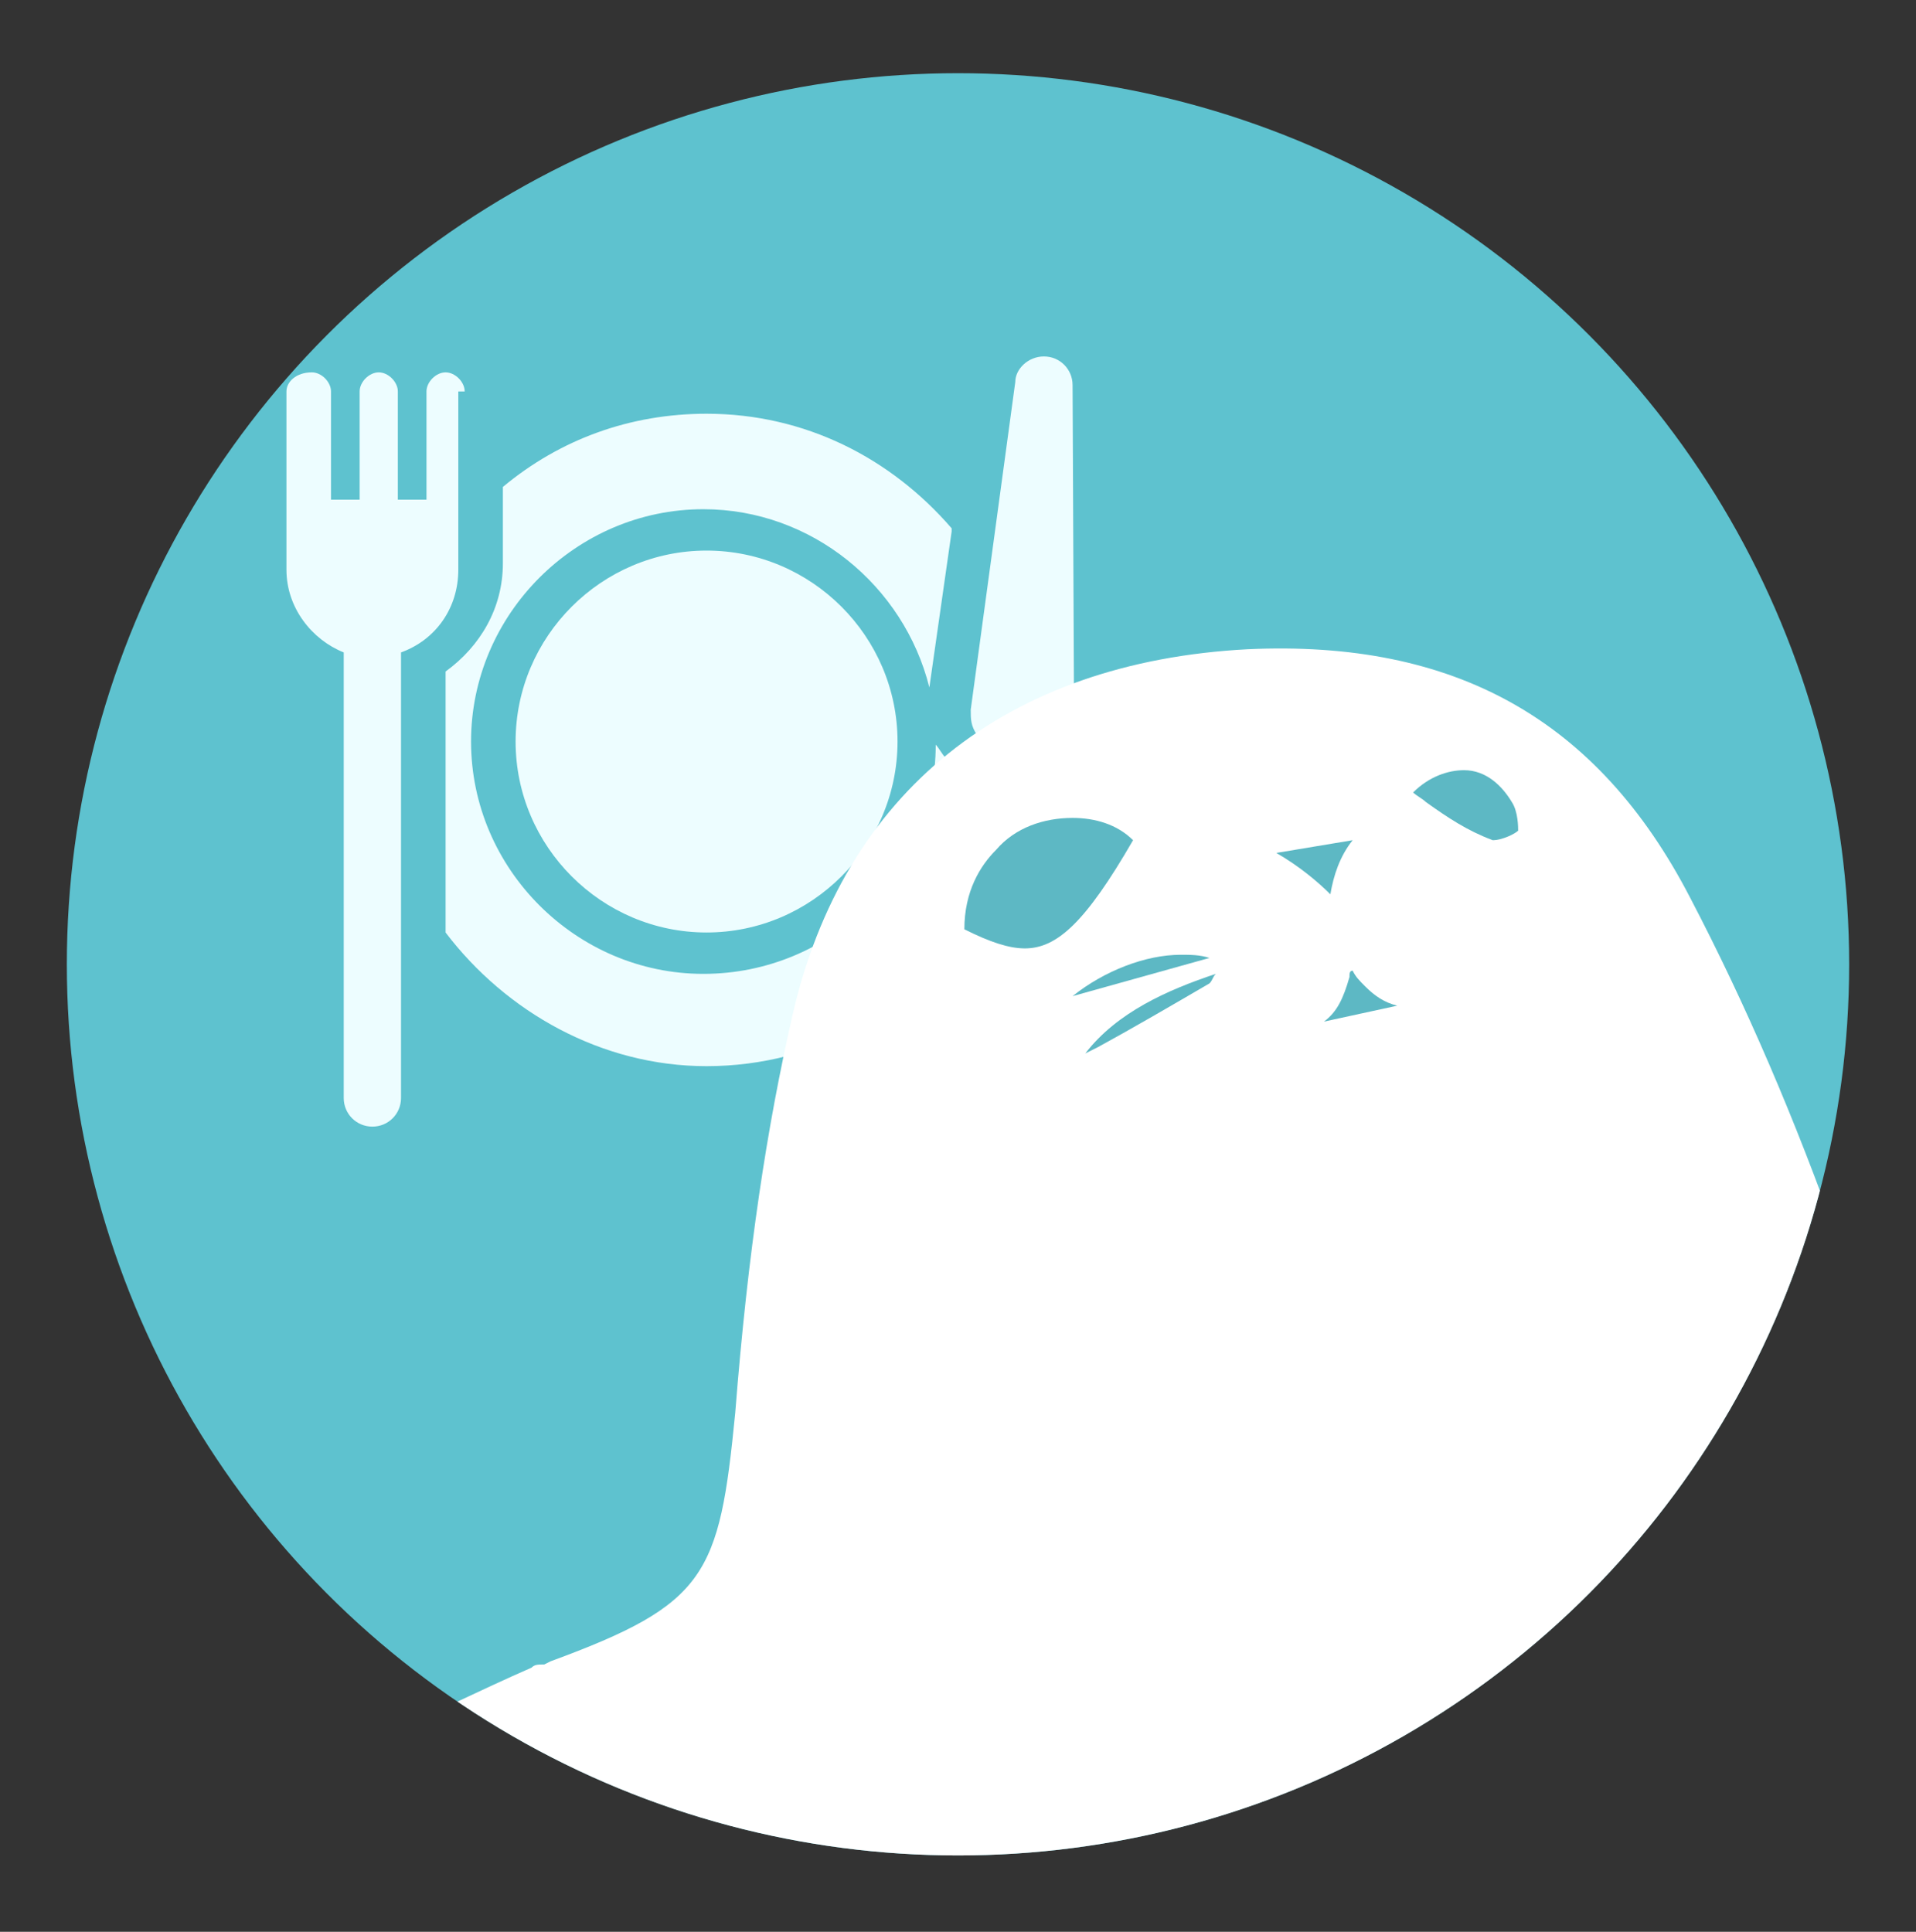 <?xml version="1.0" encoding="UTF-8"?> <!-- Generator: Adobe Illustrator 26.0.1, SVG Export Plug-In . SVG Version: 6.00 Build 0) --> <svg xmlns="http://www.w3.org/2000/svg" xmlns:xlink="http://www.w3.org/1999/xlink" version="1.1" id="レイヤー_1" x="0px" y="0px" viewBox="0 0 60.2 60.7" style="enable-background:new 0 0 60.2 60.7;" xml:space="preserve"><rect x="0" y="0" width="60.2" height="60.7" fill="#333333" stroke="none"/> <style type="text/css"> .st0{clip-path:url(#SVGID_00000157287801328855112410000000092037276032560293_);fill:#5EC2CF;} .st1{clip-path:url(#SVGID_00000152233099604912946600000014302828929129080197_);} .st2{fill:#EDFDFF;} .st3{fill:#FFFFFF;} .st4{fill:#5DB8C4;} .st5{fill:none;} </style> <g> <g> <defs> <circle id="SVGID_00000134971967417441385880000013488974091744025523_" cx="30.1" cy="30.3" r="28"></circle> </defs> <clipPath id="SVGID_00000093152813768968975820000017261693981294217868_"> <use xlink:href="#SVGID_00000134971967417441385880000013488974091744025523_" style="overflow:visible;"></use> </clipPath> <path style="clip-path:url(#SVGID_00000093152813768968975820000017261693981294217868_);fill:#5EC2CF;" d="M30.5,58.8 C14.8,58.8,2,46,2,30.3S14.8,1.9,30.5,1.9s28.4,12.8,28.4,28.4S46.1,58.8,30.5,58.8z"></path> </g> </g> <g> <g> <defs> <circle id="SVGID_00000166657923873847030400000006611775008174458299_" cx="30.1" cy="30.3" r="28"></circle> </defs> <clipPath id="SVGID_00000097498731900310131800000008936432370599491773_"> <use xlink:href="#SVGID_00000166657923873847030400000006611775008174458299_" style="overflow:visible;"></use> </clipPath> </g> <g> <defs> <circle id="SVGID_00000145771370060550508460000002716445840801693852_" cx="30.1" cy="30.3" r="28"></circle> </defs> <clipPath id="SVGID_00000018219371380565037700000007959119213699093660_"> <use xlink:href="#SVGID_00000145771370060550508460000002716445840801693852_" style="overflow:visible;"></use> </clipPath> <g style="clip-path:url(#SVGID_00000018219371380565037700000007959119213699093660_);"> <path class="st2" d="M29.7,23.8c-0.1-0.1-0.2-0.3-0.3-0.4c0,4-3.3,7.2-7.3,7.2c-4,0-7.3-3.3-7.3-7.3s3.3-7.3,7.3-7.3 c3.4,0,6.3,2.4,7.1,5.6l0.7-4.9l0-0.1c-1.9-2.2-4.6-3.6-7.7-3.6c-2.4,0-4.6,0.8-6.4,2.3v0.1v0.1v2.1v0.1c0,1.4-0.7,2.6-1.8,3.4 v8.1v0.1c1.9,2.5,4.9,4.2,8.2,4.2c3.5,0,6.7-1.8,8.5-4.6v-0.1v-4.3C30.3,24.4,30,24.1,29.7,23.8z"></path> <path class="st2" d="M22.2,17.3c-3.3,0-6,2.7-6,6s2.7,6,6,6s6-2.7,6-6S25.5,17.3,22.2,17.3z"></path> <path class="st2" d="M33.7,12.1c0-0.5-0.4-0.9-0.9-0.9c-0.5,0-0.9,0.4-0.9,0.8l-1.4,10.3c0,0.3,0,0.5,0.2,0.8 c0.2,0.2,0.4,0.3,0.7,0.3h0.6v11.1c0,0.5,0.4,0.9,0.9,0.9c0.5,0,0.9-0.4,0.9-0.9L33.7,12.1z"></path> <path class="st2" d="M14.6,12.3c0-0.3-0.3-0.6-0.6-0.6s-0.6,0.3-0.6,0.6v3.4h-0.9v-3.4c0-0.3-0.3-0.6-0.6-0.6s-0.6,0.3-0.6,0.6 v3.4h-0.9v-3.4c0-0.3-0.3-0.6-0.6-0.6C9.3,11.7,9,12,9,12.3v5.6c0,1.2,0.8,2.2,1.8,2.6v14c0,0.5,0.4,0.9,0.9,0.9s0.9-0.4,0.9-0.9 v-14c1.1-0.4,1.8-1.4,1.8-2.6V12.3z"></path> </g> <g style="clip-path:url(#SVGID_00000018219371380565037700000007959119213699093660_);"> <g id="XMLID_00000009553160698309158290000010369200943674695588_"> <path class="st3" d="M73.5,91.3l-0.4,0.1l0,0l-0.3,0.1l-0.6-0.2c-0.5-0.1-0.9-0.2-1.3-0.5c-0.6-0.4-1.2-0.6-1.9-0.6 c-0.6,0-1.2,0.1-2.1,0.5c-1,0.4-1.9,0.6-2.9,0.8c-3.9,0.8-7.7-0.1-11.2-2.5l-0.3,0.5c-1-0.4-2-0.3-3.2,0.3 c-1.4,0.7-3,1.1-4.6,1.6l-0.2,0.1c-0.7,0.2-1.4,0.4-2.1,0.7l-0.3,0.1l0.1,1.6l4.8,0.6c2.9,0.4,4.5,2.3,4.5,5.1 c0,0.4-0.1,0.8-0.2,1.1h-1.8c-0.5-0.3-1-0.9-1.4-1.4c-0.2-0.2-0.4-0.5-0.6-0.7l-0.9-1l0.2,1.3c0.1,0.3,0.1,0.6,0.1,0.8 c0.1,0.7,0,1.2-0.3,1.5c-0.4,0.4-1,0.4-1.7,0l-0.2,0.3l0.1-0.4l-0.2-0.1c-0.7-0.4-1.2-1-1.6-1.5c-0.3-0.3-0.4-0.7-0.6-1.1 l-0.2-0.5l-0.6,0.5v2.6h-1.5c-0.8-0.3-1.4-0.7-2-1.1c-1.4-1.3-2.6-1.6-4.4-1.3c-0.3,0-0.6,0.1-0.9,0.1c-1.7,0-3.5-0.7-4.3-1.2 c-4.3-2.1-8.2-5.4-11.4-9.6c-0.7-1-1.5-2.3-0.8-4.2c0.1-0.2,0.1-0.5,0.1-0.9l-0.1-0.7l-0.6,0.5c-0.8,0.7-1.3,1.4-1.5,2.3 s0,1.8,0.5,2.6c0.8,1.3,1.7,2.4,2.7,3.6l0.1,0.1c0.4,0.5,0.9,1.1,1.3,1.7l0.2,0.2h-0.3c-0.1,0-0.3,0-0.4,0c-0.3,0-0.7,0.1-1,0.1 c-15.7,0-31.3,0-47,0h-19H-49c-0.1,0-0.1,0-0.2,0c-0.1,0-0.2,0-0.3,0h-0.2c-1.3-0.1-2.4-0.2-2.5-1.6c-0.1-0.7,0.2-1.3,0.7-1.6 l1.3-0.5c0.3-0.1,0.7-0.1,1-0.2c0.4-0.1,0.8-0.1,1.2-0.1l2-0.2l-1.8-0.5v-0.1c0-1.8,0.3-2.5,1.3-2.9l0.7-0.2 c0.9-0.3,1.7-0.5,2.6-0.9c1.9-0.7,3.6-1.3,5.6-1.3c0.6,0,1.2,0.1,1.9,0.2c6.7,1.4,12.8-1.2,17.6-7.2 c5.9-7.3,11.5-12.2,17.7-15.6c3.8-2,7.8-3.8,11.6-5.6l0.7-0.3c1.6-0.7,3.2-1.5,4.8-2.2c0.1-0.1,0.2-0.1,0.4-0.1l0.2-0.1 c4.9-1.8,5.3-2.7,5.8-7.8c0.4-5.1,1-9,1.8-12.5c1.6-7,6.7-11.1,14.3-11.5c6.5-0.3,11,2.2,13.9,7.8c3.5,6.7,6.2,14.4,8.6,24.3 c1.6,6.8,2.5,12.5,1.4,18.3c-0.6,3-1.8,5.9-3,8.8c-0.5,1.1-0.8,2.3,0.3,3.6c0.5,0.6,0.9,1.3,1.4,2c0.7,1,1.5,1.5,2.7,1.5 c0.2,0,0.5,0,0.8-0.1c0.3,0,0.7-0.1,1-0.1c2.5,0,5.9,1.1,7.1,4.1C73.4,91.1,73.5,91.2,73.5,91.3z"></path> </g> <path class="st4" d="M32.2,29.8c-0.5,0-1.1-0.2-1.9-0.6c0-1.2,0.5-2,1-2.5c0.6-0.7,1.5-1,2.4-1c0.7,0,1.4,0.2,1.9,0.7 C34.1,29,33.2,29.8,32.2,29.8z"></path> <path class="st4" d="M41.6,32.1c0.4-0.3,0.6-0.7,0.8-1.4c0-0.1,0-0.2,0.1-0.2c0.1,0.2,0.2,0.3,0.4,0.5c0.3,0.3,0.6,0.5,1,0.6 L41.6,32.1z M41.8,28.1c-0.4-0.4-1-0.9-1.7-1.3l2.4-0.4C42.1,26.9,41.9,27.5,41.8,28.1z"></path> <path class="st4" d="M46.9,26.4C46.8,26.4,46.8,26.4,46.9,26.4c-0.8-0.3-1.4-0.7-2.1-1.2c-0.1-0.1-0.3-0.2-0.4-0.3 c0.5-0.5,1.1-0.7,1.6-0.7c0.7,0,1.2,0.5,1.5,1c0.2,0.3,0.2,0.8,0.2,0.9C47.6,26.2,47.2,26.4,46.9,26.4z"></path> <g> <path class="st4" d="M42.7,32.3c0-0.3,0-0.6,0-0.9"></path> </g> <g> <path class="st4" d="M41.1,27"></path> </g> <path class="st4" d="M33.7,31.3c1-0.8,2.3-1.3,3.4-1.3c0.3,0,0.6,0,0.9,0.1L33.7,31.3z"></path> <path class="st4" d="M34.1,33.1c1-1.3,2.6-2,4.1-2.5c-0.1,0.1-0.1,0.2-0.2,0.3c-1.2,0.7-2.4,1.4-3.5,2L34.1,33.1z"></path> </g> </g> </g> <g> <circle id="SVGID_1_" class="st5" cx="30.1" cy="30.3" r="28"></circle> </g> </svg> 